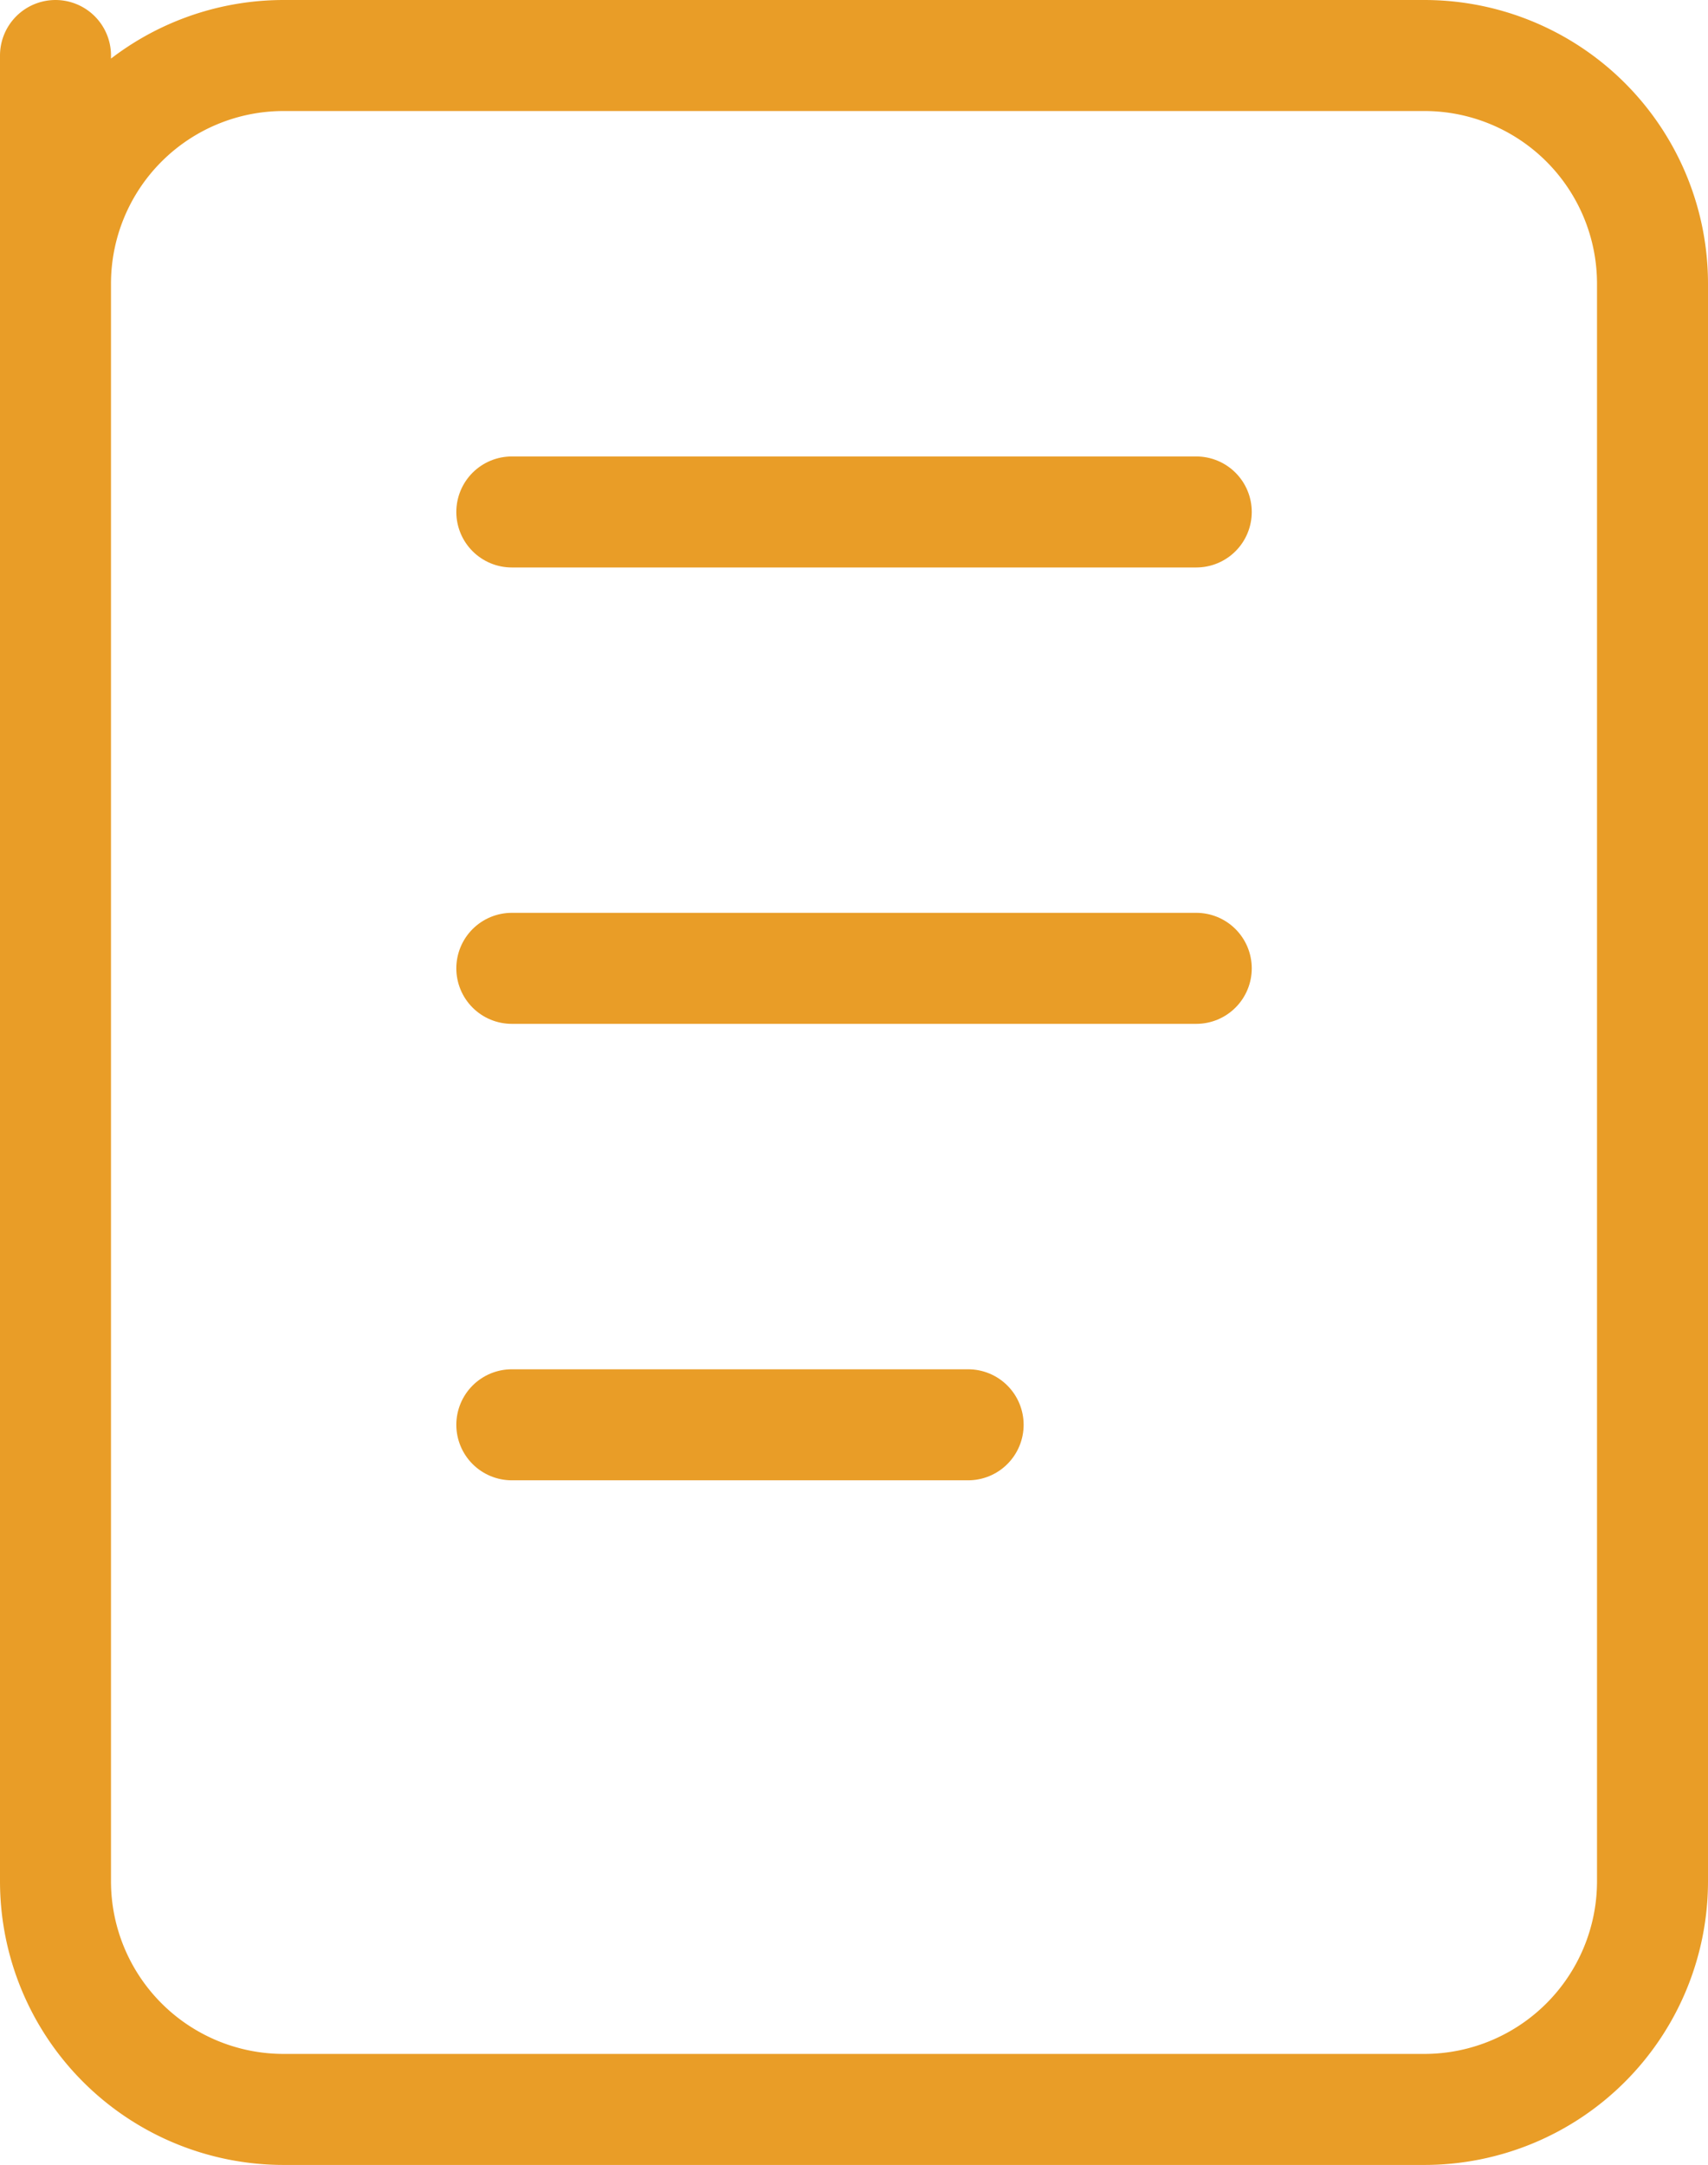 <svg xmlns="http://www.w3.org/2000/svg" width="23.083" height="29.25" viewBox="0 0 23.083 29.25">
  <g id="footer-info" transform="translate(-6.958 -3.875)">
    <path id="Path_41" data-name="Path 41" d="M5,3,5,6.083A3.083,3.083,0,0,1,8.083,3H23.5a3.083,3.083,0,0,1,3.083,3.083V27.667A3.083,3.083,0,0,1,23.5,30.75H8.083A3.083,3.083,0,0,1,5,27.667Z" transform="translate(2.708 1.625)" fill="none" stroke="#e99d27" stroke-linecap="round" stroke-linejoin="round" stroke-width="1.5"/>
    <path id="Path_42" data-name="Path 42" d="M9,7h9.25" transform="translate(4.875 3.792)" fill="none" stroke="#e99d27" stroke-linecap="round" stroke-linejoin="round" stroke-width="1.5"/>
    <path id="Path_43" data-name="Path 43" d="M9,11h9.25" transform="translate(4.875 5.958)" fill="none" stroke="#e99d27" stroke-linecap="round" stroke-linejoin="round" stroke-width="1.5"/>
    <path id="Path_44" data-name="Path 44" d="M9,15h6.167" transform="translate(4.875 8.125)" fill="none" stroke="#e99d27" stroke-linecap="round" stroke-linejoin="round" stroke-width="1.5"/>
  </g>
</svg>
